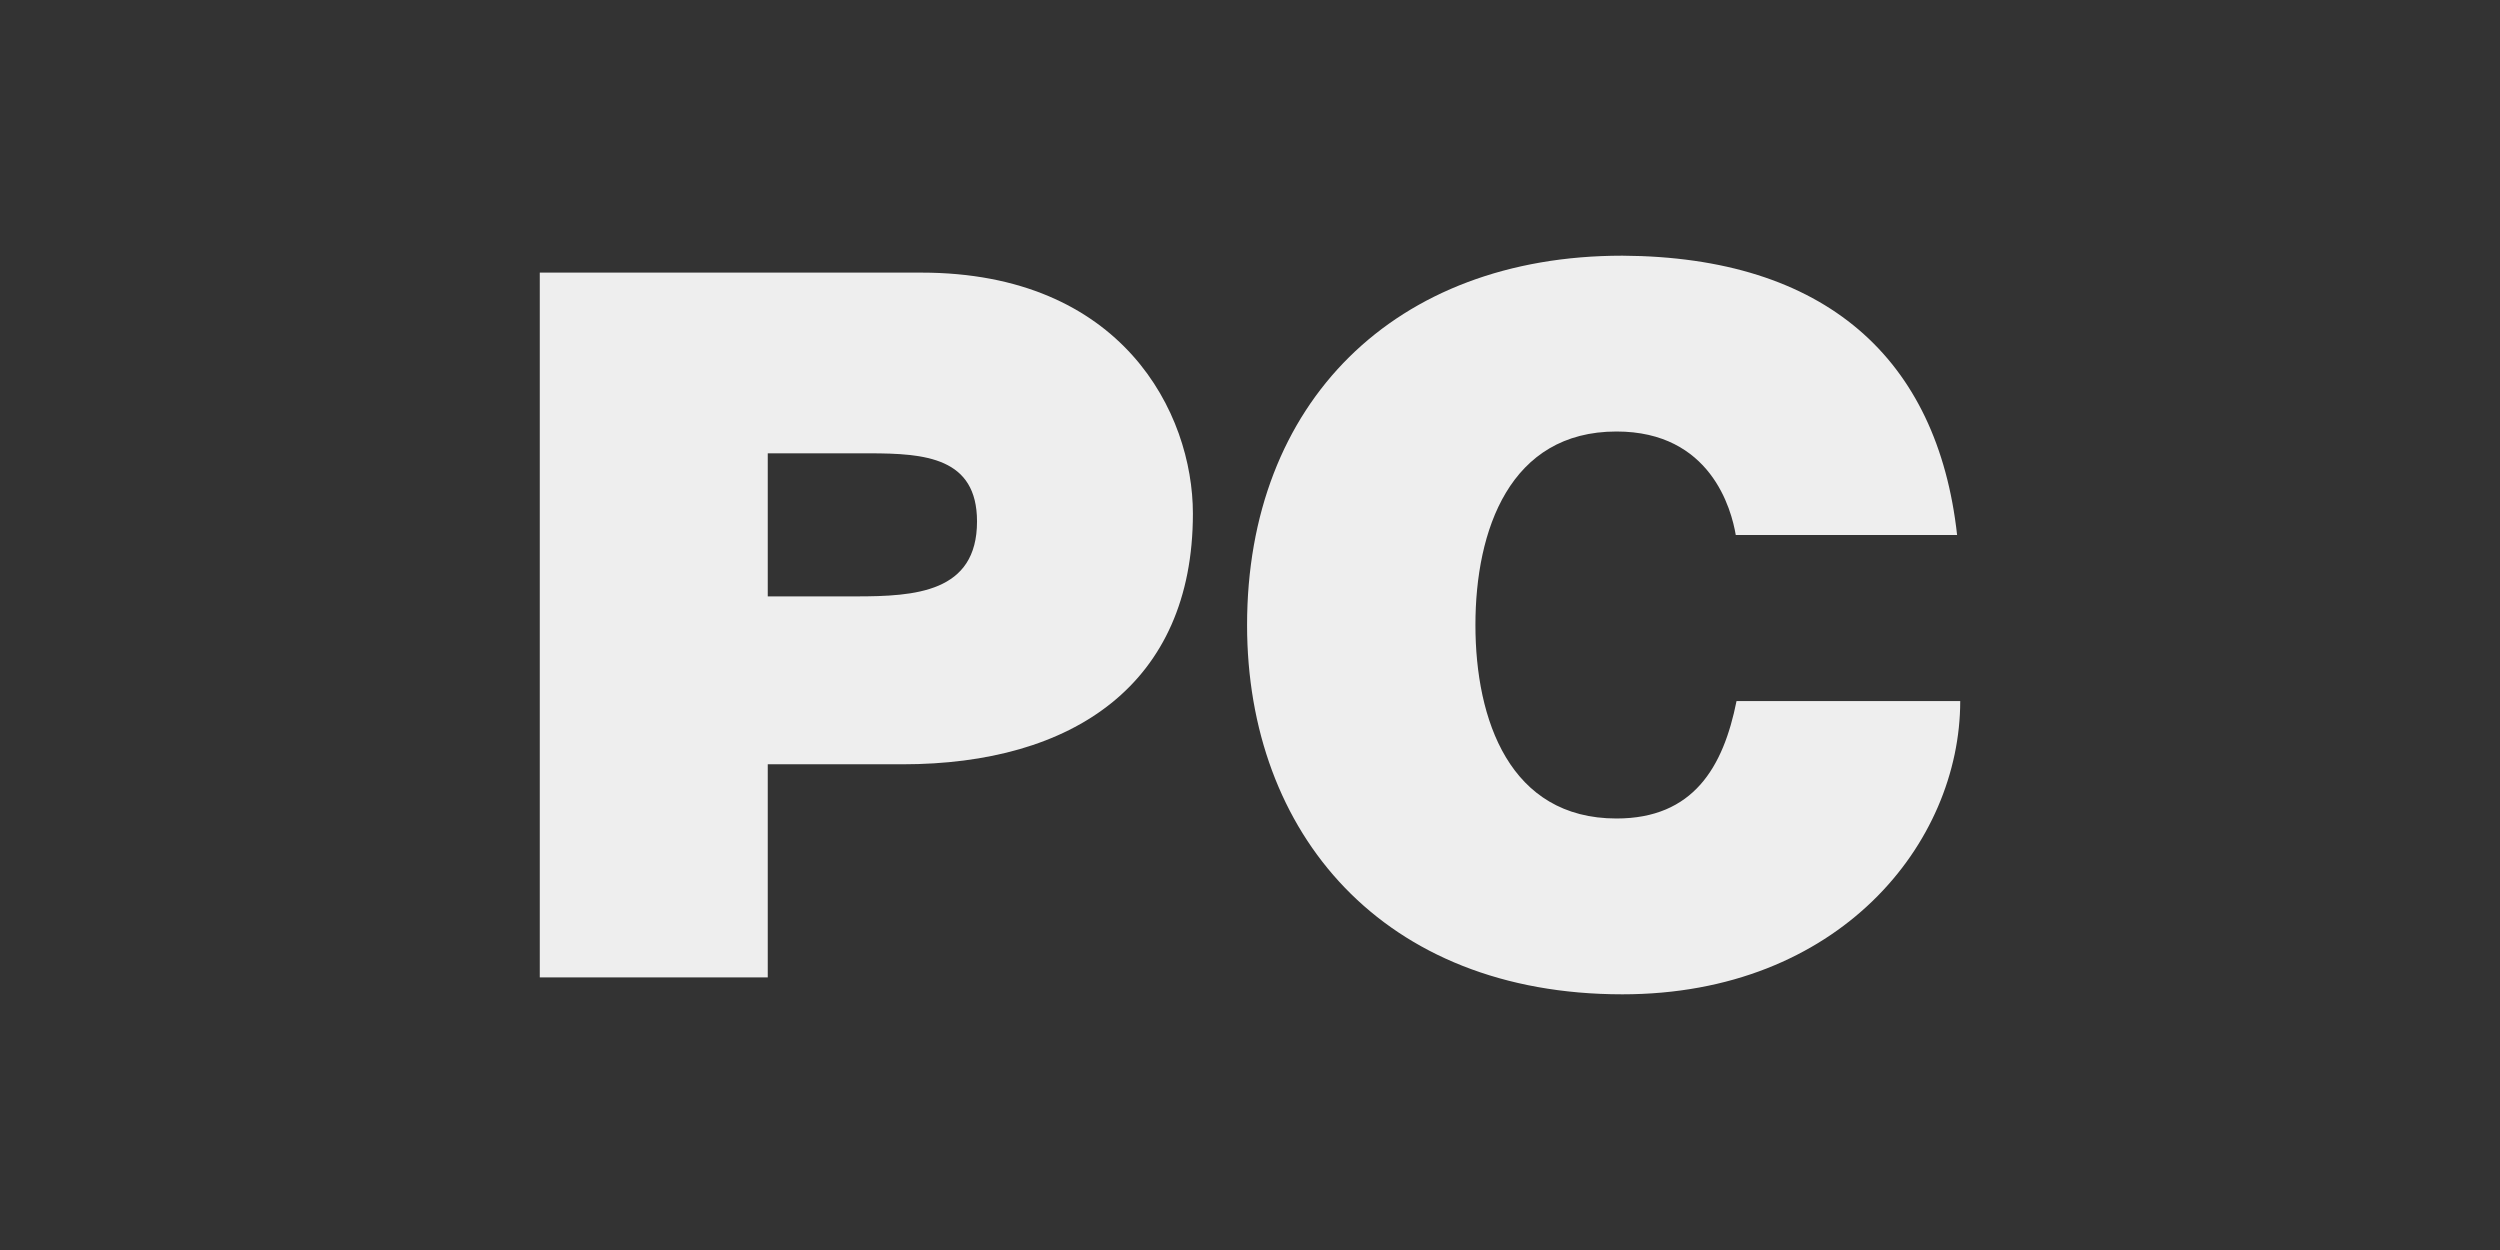 <svg width="88" height="44" viewBox="0 0 88 44" fill="none" xmlns="http://www.w3.org/2000/svg">
<rect x="0" y="0" width="88" height="44" fill="#333333" stroke="none"/>
<path d="M61.099 18.833C60.948 17.932 60.221 15.189 56.901 15.189C53.143 15.189 51.935 18.661 51.935 22C51.935 25.34 53.143 28.811 56.901 28.811C59.604 28.811 60.66 27.009 61.126 24.677H69C69 29.686 64.734 35 57.107 35C48.684 35 43.897 29.341 43.897 22C43.897 14.181 49.082 9 57.107 9C64.254 9.04 68.204 12.618 68.89 18.833H61.099Z" fill="#EEEEEE"/>
<path d="M27.025 20.993H30.125C32.21 20.993 34.391 20.86 34.391 18.356C34.391 16.103 32.566 15.957 30.591 15.957H27.025V20.993ZM19 9.596H32.429C39.508 9.596 41.99 14.539 41.99 18.078C41.99 24.094 37.752 26.903 31.771 26.903H27.025V34.404H19V9.596Z" fill="#EEEEEE"/>
</svg>
